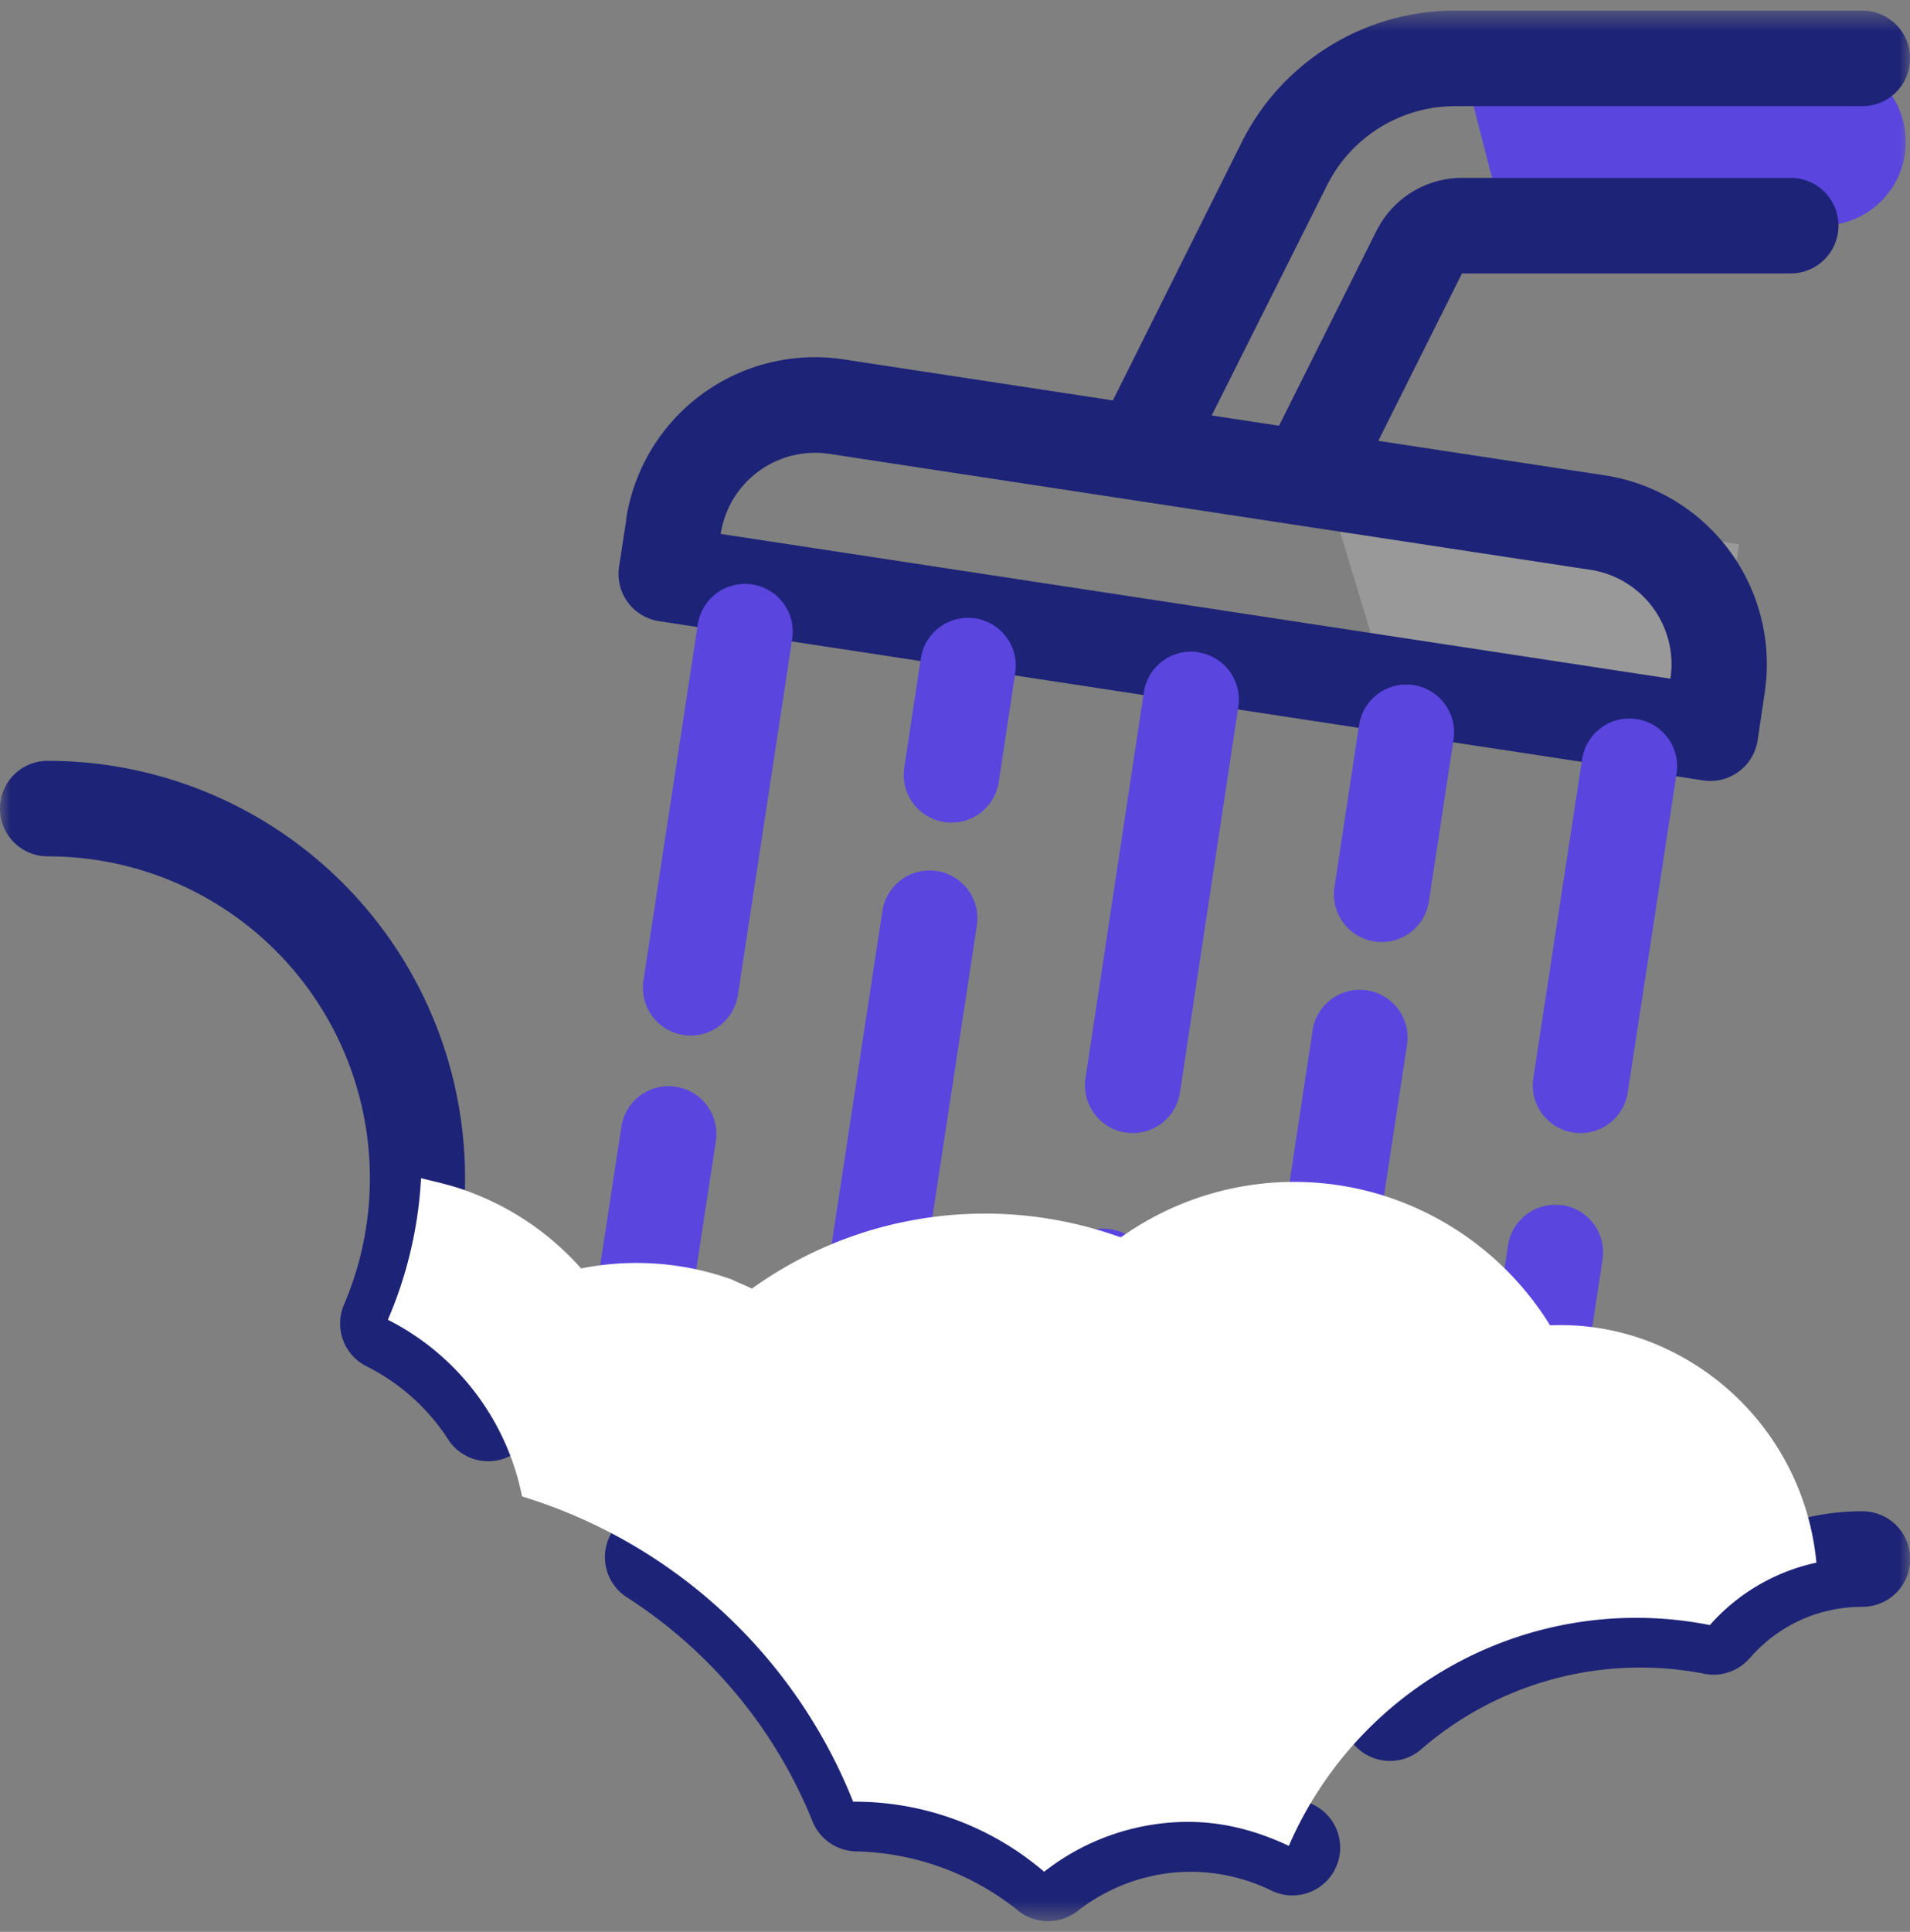 <svg xmlns="http://www.w3.org/2000/svg" fill="none" viewBox="0 0 90 91"><rect x="0" y="0" width="90" height="91" fill="#808080" stroke="none"/><g clip-path="url(#a)"><mask id="b" width="90" height="91" x="0" y="0" maskUnits="userSpaceOnUse" style="mask-type:luminance"><path fill="white" d="M90 .5H0v90h90V.5Z"/></mask><g mask="url(#b)"><path fill="#1D2376" fill-rule="evenodd" d="M0 38.09c0-1.25 1-2.25 2.25-2.25a19.66 19.66 0 0 1 18.77 25.52 14.24 14.24 0 0 1 3.82 3.92 2.25 2.25 0 1 1-3.77 2.45 9.82 9.82 0 0 0-3.8-3.37 2.25 2.25 0 0 1-1.07-2.88A15.16 15.16 0 0 0 2.25 40.34 2.25 2.25 0 0 1 0 38.09Zm28.87 34.03a2.25 2.25 0 0 1 3.11-.66 27.24 27.24 0 0 1 9.92 11.35c2.73.3 5.33 1.24 7.53 2.7a13.16 13.16 0 0 1 6.7-1.85c2.14 0 4.02.54 5.73 1.34a2.25 2.25 0 1 1-1.92 4.07 8.78 8.78 0 0 0-3.8-.9c-1.99 0-3.85.67-5.38 1.86-.83.64-2 .62-2.8-.04a12.63 12.63 0 0 0-7.65-2.78c-.9-.03-1.7-.59-2.03-1.43a22.6 22.6 0 0 0-8.76-10.55 2.25 2.25 0 0 1-.65-3.11Zm51.1 2.09a11.49 11.49 0 0 1 7.79-3.02 2.25 2.25 0 0 1 0 4.5c-2.1 0-4 .9-5.32 2.43-.55.62-1.4.9-2.2.71a15.76 15.76 0 0 0-13.19 3.5 2.25 2.25 0 1 1-2.94-3.4 20.26 20.26 0 0 1 15.86-4.72Z" clip-rule="evenodd"/><path fill="white" d="m62.42 22.66 19.53 2.98-1.36 8.9L65.25 32l-2.83-9.34Z" opacity=".2"/><path fill="#5A45DF" d="M68.86 2.75h17.2a3.94 3.94 0 0 1 0 7.87H70.88l-2.02-7.87Z"/><path fill="#1D2376" fill-rule="evenodd" d="M68.56 5a6.75 6.75 0 0 0-6.03 3.73L56 21.76a2.25 2.25 0 0 1-4-2.02l6.5-13.02C60.4 2.9 64.3.5 68.56.5h19.2a2.25 2.25 0 0 1-.01 4.5H68.56Z" clip-rule="evenodd"/><path fill="#1D2376" fill-rule="evenodd" d="M64.87 10.86a4.5 4.5 0 0 1 4.02-2.48h15.49a2.25 2.25 0 0 1 0 4.5H68.89l-5 10a2.25 2.25 0 0 1-4.03-2.01l5-10Z" clip-rule="evenodd"/><path fill="#1D2376" fill-rule="evenodd" d="M29.5 24.48a9 9 0 0 1 10.26-7.55l35.85 5.46a9 9 0 0 1 7.54 10.26l-.33 2.22a2.25 2.25 0 0 1-2.57 1.89l-49.2-7.5a2.25 2.25 0 0 1-1.88-2.56l.34-2.22Zm9.58-3.1a4.5 4.5 0 0 0-5.12 3.77l44.75 6.82a4.5 4.5 0 0 0-3.78-5.13l-35.85-5.46Z" clip-rule="evenodd"/><path fill="#5A45DF" fill-rule="evenodd" d="M35.44 27.53a2.25 2.25 0 0 1 1.89 2.56l-2.56 16.78a2.25 2.25 0 0 1-4.45-.68l2.56-16.78a2.25 2.25 0 0 1 2.56-1.88Zm41.67 6.34A2.25 2.25 0 0 1 79 36.44l-2.3 15.02a2.25 2.25 0 1 1-4.45-.67l2.3-15.03a2.25 2.25 0 0 1 2.55-1.89Zm-3.48 22.9a2.25 2.25 0 0 1 1.88 2.57L73.8 70.59a2.25 2.25 0 1 1-4.45-.68l1.71-11.25a2.25 2.25 0 0 1 2.57-1.88Zm-41.8-5.58a2.25 2.25 0 0 1 1.9 2.57l-1.8 11.76a2.25 2.25 0 0 1-4.45-.67l1.8-11.77a2.25 2.25 0 0 1 2.56-1.89Zm24.64-20.46a2.25 2.25 0 0 1 1.88 2.56L55.6 51.46a2.25 2.25 0 1 1-4.45-.67L53.9 32.6a2.25 2.25 0 0 1 2.56-1.88ZM52.33 57.9a2.25 2.25 0 0 1 1.89 2.56l-2.97 19.48a2.25 2.25 0 1 1-4.45-.68l2.97-19.47a2.25 2.25 0 0 1 2.56-1.89Zm-6.37-28.77a2.25 2.25 0 0 1 1.88 2.56l-.78 5.15a2.25 2.25 0 1 1-4.45-.68l.78-5.15a2.25 2.25 0 0 1 2.57-1.88Zm20.64 3.14a2.25 2.25 0 0 1 1.89 2.57l-1.16 7.62a2.25 2.25 0 1 1-4.45-.67l1.16-7.63a2.25 2.25 0 0 1 2.56-1.89Zm-22.46 8.76a2.25 2.25 0 0 1 1.89 2.56l-3.43 22.5a2.25 2.25 0 0 1-4.45-.68l3.43-22.5a2.25 2.25 0 0 1 2.56-1.88Zm20.27 5.62a2.25 2.25 0 0 1 1.89 2.56l-2.06 13.5a2.25 2.25 0 0 1-4.44-.67l2.05-13.5a2.25 2.25 0 0 1 2.56-1.89Zm-3.25 21.38a2.25 2.25 0 0 1 1.88 2.56l-1.02 6.75a2.25 2.25 0 1 1-4.45-.68l1.03-6.75a2.25 2.25 0 0 1 2.56-1.88Z" clip-rule="evenodd"/><path fill="white" d="M18.28 62.17a11.95 11.95 0 0 1 6.32 8.32 24.52 24.52 0 0 1 15.6 14.38 13.7 13.7 0 0 1 9 3.3 11.02 11.02 0 0 1 6.76-2.35c1.74 0 3.3.44 4.77 1.13a17.84 17.84 0 0 1 19.84-10.4 9.3 9.3 0 0 1 5.02-2.94 12.4 12.4 0 0 0-8.05-10.48 11.66 11.66 0 0 0-4.5-.7 14.28 14.28 0 0 0-7.2-5.89 14.06 14.06 0 0 0-13 1.73h-.08a18.83 18.83 0 0 0-17.33 2.43c-.35-.17-.6-.26-.95-.43a13.35 13.35 0 0 0-7.1-.52A13.15 13.15 0 0 0 22 56.1c-.69-.26-1.47-.43-2.16-.6a19.48 19.48 0 0 1-1.56 6.66Z" style="mix-blend-mode:multiply"/></g></g><defs><clipPath id="a"><path fill="white" d="M0 0h90v91H0z"/></clipPath></defs></svg>